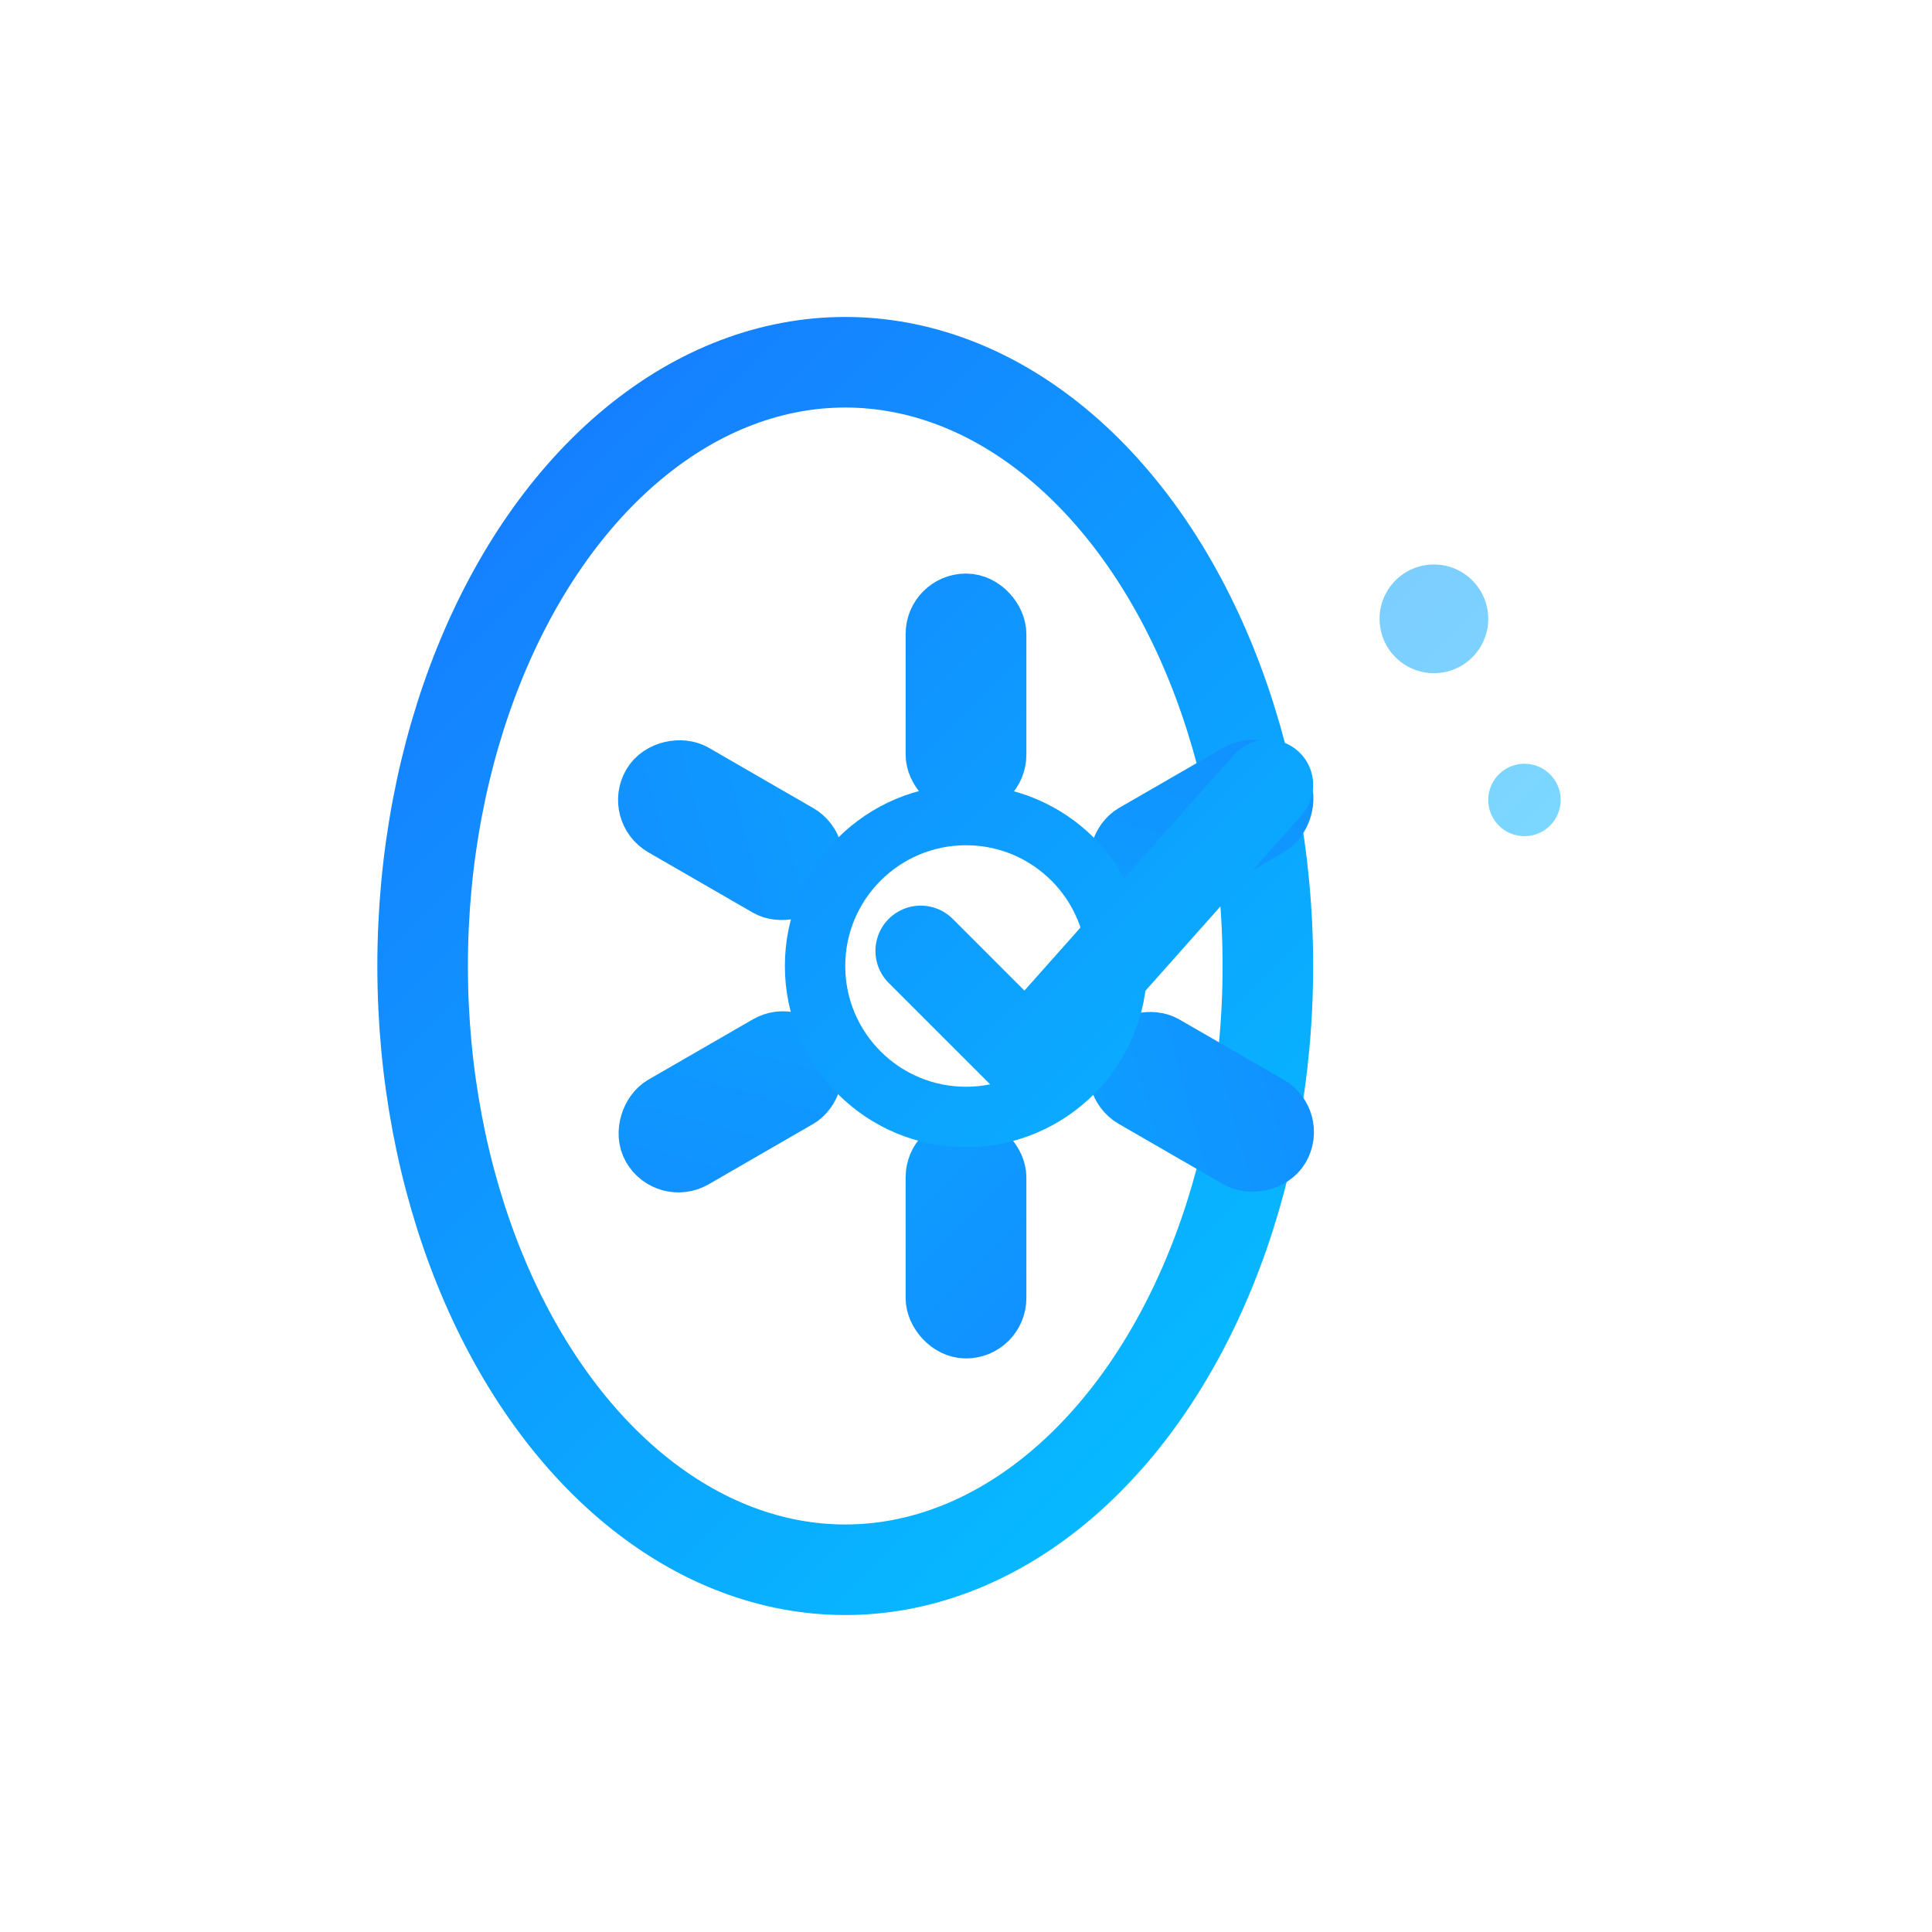 <svg width="128" height="128" viewBox="0 0 64 64" fill="none" xmlns="http://www.w3.org/2000/svg" role="img" aria-labelledby="title desc">
  <title id="title">Zero-Maintenance Operation</title>
  <desc id="desc">A branded blue gradient icon showing a zero with a small gear inside and a check mark, symbolizing zero-maintenance operation.</desc>

  <defs>
    <!-- Branded blues: tweak as needed -->
    <linearGradient id="brandBlue" x1="8" y1="8" x2="56" y2="56" gradientUnits="userSpaceOnUse">
      <stop offset="0" stop-color="#1A6DFF"></stop>
      <stop offset="1" stop-color="#00D4FF"></stop>
    </linearGradient>
    <linearGradient id="brandBlueSoft" x1="16" y1="16" x2="48" y2="48" gradientUnits="userSpaceOnUse">
      <stop offset="0" stop-color="#7FB7FF"></stop>
      <stop offset="1" stop-color="#7AE3FF"></stop>
    </linearGradient>
    <filter id="softGlow" x="-20%" y="-20%" width="140%" height="140%">
      <feGaussianBlur in="SourceGraphic" stdDeviation="0.6" result="blur"></feGaussianBlur>
      <feMerge>
        <feMergeNode in="blur"></feMergeNode>
        <feMergeNode in="SourceGraphic"></feMergeNode>
      </feMerge>
    </filter>
  </defs>

  <!-- Outer ZERO (0) ring -->
  <ellipse cx="28" cy="32" rx="14" ry="20" fill="none" stroke="url(#brandBlue)" stroke-width="3"></ellipse>

  <!-- Inner small gear (stylized) -->
  <g transform="translate(0,0)" stroke="url(#brandBlue)" stroke-width="2" stroke-linecap="round" stroke-linejoin="round" filter="url(#softGlow)">
    <!-- Gear teeth (6) around center (32,32) -->
    <rect x="31" y="20" width="2" height="6" rx="1" fill="url(#brandBlue)"></rect>
    <rect x="31" y="20" width="2" height="6" rx="1" transform="rotate(60 32 32)" fill="url(#brandBlue)"></rect>
    <rect x="31" y="20" width="2" height="6" rx="1" transform="rotate(120 32 32)" fill="url(#brandBlue)"></rect>
    <rect x="31" y="20" width="2" height="6" rx="1" transform="rotate(180 32 32)" fill="url(#brandBlue)"></rect>
    <rect x="31" y="20" width="2" height="6" rx="1" transform="rotate(240 32 32)" fill="url(#brandBlue)"></rect>
    <rect x="31" y="20" width="2" height="6" rx="1" transform="rotate(300 32 32)" fill="url(#brandBlue)"></rect>
    <!-- Gear hub -->
    <circle cx="32" cy="32" r="5" fill="none"></circle>
  </g>

  <!-- Success check mark (implies “no upkeep needed”) -->
  <path d="M42 26l-8 9-3.5-3.5" fill="none" stroke="url(#brandBlue)" stroke-width="3" stroke-linecap="round" stroke-linejoin="round"></path>

  <!-- Subtle accent circles (sparkles) -->
  <circle cx="47.5" cy="20.5" r="1.8" fill="url(#brandBlueSoft)"></circle>
  <circle cx="50.5" cy="26.5" r="1.2" fill="url(#brandBlueSoft)"></circle>

</svg>
